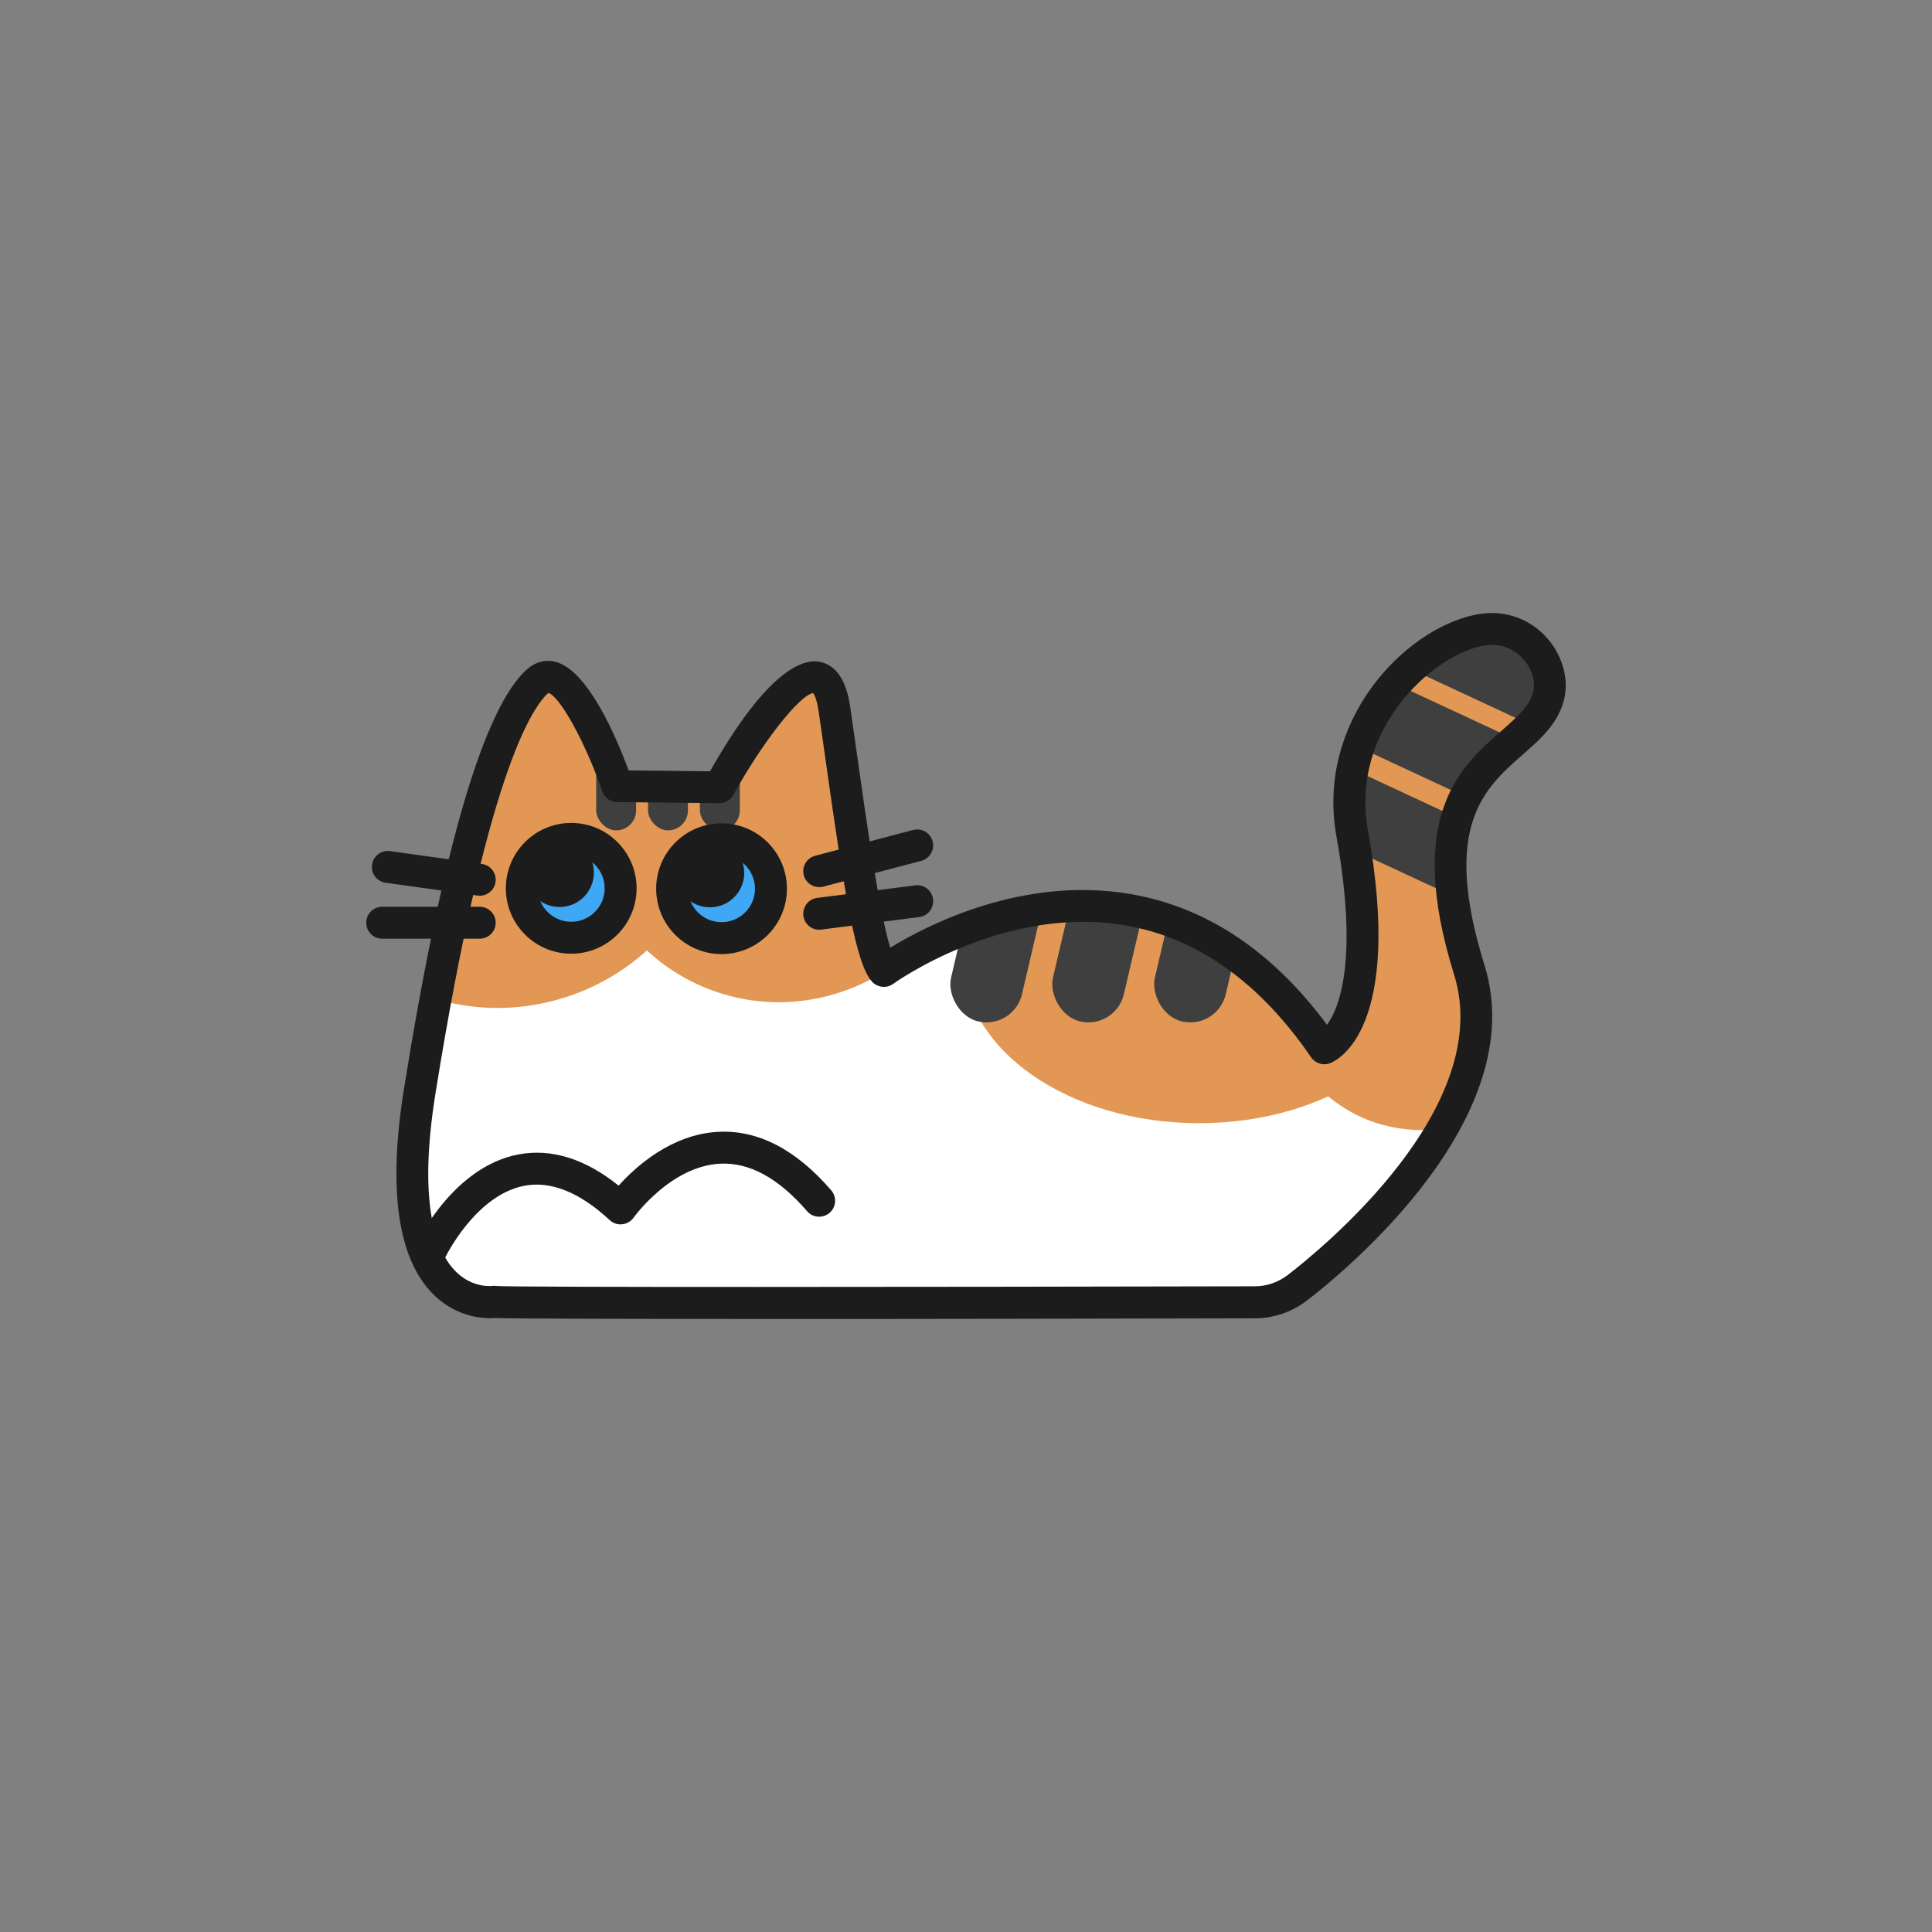 <?xml version="1.0" encoding="UTF-8"?><svg id="_レイヤー_2" xmlns="http://www.w3.org/2000/svg" xmlns:xlink="http://www.w3.org/1999/xlink" viewBox="0 0 242 242"><rect x="0" y="0" width="242" height="242" fill="#808080" stroke="none"/><defs><style>.cls-1{fill:none;}.cls-2{clip-path:url(#clippath);}.cls-3{fill:#fff;}.cls-4{fill:#e29854;}.cls-5{fill:#3fa8f4;}.cls-6{fill:#1c1c1c;}.cls-7{fill:#3f3f3f;}</style><clipPath id="clippath"><path id="mask" class="cls-1" d="m62.46,163.08s-13.99,2.15-9.42-26.37,9.79-47.04,14.8-51.4c4.17-3.63,9.96,13.19,9.96,13.19l12.78.13s12.51-22.74,14.4-9.82c1.88,12.92,4.04,30.41,6.19,32.83,0,0,32.3-23.68,55.17,9.69,0,0,7.8-2.96,3.5-26.91-2.41-13.4,8.22-23.82,15.74-25.43,5.92-1.27,9.8,4.13,8.88,8.07-1.88,8.07-18.29,7.68-9.96,34.45,5.23,16.8-14.34,34.27-21.56,39.82-1.52,1.17-3.38,1.8-5.3,1.81-15.84.04-92.3.2-95.19-.04Z"/></clipPath></defs><g id="_模様"><g id="sh-09-s"><rect id="bg" class="cls-1" width="242" height="242"/><g id="bd-01"><g id="pt"><g class="cls-2"><rect id="pt-base" class="cls-3" width="242" height="242"/><g id="pt-09"><g id="pt-09-bg"><ellipse class="cls-4" cx="62.78" cy="99.73" rx="27.19" ry="26.44" transform="translate(-28.54 25.25) rotate(-18.61)"/><ellipse class="cls-4" cx="97.9" cy="100.41" rx="25.19" ry="24.7" transform="translate(-32.45 152.14) rotate(-67.37)"/><path class="cls-4" d="m155.69,116.51l.25-36.3,36.64-19,26.33,23-16.16,47.21s-36.75,30.79-47.06-14.91Z"/><ellipse class="cls-4" cx="150.19" cy="120.19" rx="29.5" ry="20.5"/></g><rect class="cls-7" x="122.09" y="92.41" width="9.12" height="36" rx="4.56" ry="4.56" transform="translate(28.52 -25.98) rotate(13.19)"/><rect class="cls-7" x="134.85" y="92.41" width="9.12" height="36" rx="4.56" ry="4.56" transform="translate(28.86 -28.89) rotate(13.19)"/><rect class="cls-7" x="147.61" y="92.41" width="9.12" height="36" rx="4.56" ry="4.56" transform="translate(29.2 -31.8) rotate(13.19)"/><rect class="cls-7" x="74.68" y="93.01" width="5" height="11" rx="2.5" ry="2.5"/><rect class="cls-7" x="176.53" y="77.17" width="9.12" height="59.24" rx="4.56" ry="4.56" transform="translate(354.33 -12.31) rotate(114.96)"/><rect class="cls-7" x="185.47" y="55.86" width="18.8" height="52.05" rx="4.56" ry="4.56" transform="translate(351.35 -60.22) rotate(114.96)"/><rect class="cls-7" x="81.17" y="93.01" width="5" height="11" rx="2.5" ry="2.5"/><rect class="cls-7" x="87.67" y="93.01" width="5" height="11" rx="2.5" ry="2.5"/><rect class="cls-7" x="184.04" y="70.74" width="9.12" height="52.73" rx="4.56" ry="4.56" transform="translate(356.22 -32.89) rotate(114.96)"/></g></g></g><path class="cls-6" d="m93.92,165.21c-16.35,0-29.71-.03-31.87-.12-1,.08-4.67.16-7.81-3-4.43-4.46-5.66-13.11-3.64-25.7,4.84-30.18,10.04-47.87,15.46-52.6,1.04-.9,2.31-1.21,3.58-.87,4.03,1.08,7.58,9.47,9.1,13.58l10.2.11c7.21-12.75,11.65-14.09,13.69-13.72,2.07.38,3.37,2.27,3.86,5.62.28,1.95.57,4,.87,6.09,1.14,8.08,2.78,19.67,4.15,24.11,4.61-2.83,16.58-9.02,30.06-6.73,9.51,1.62,17.79,7.13,24.65,16.39,1.55-2.15,3.95-8.17,1.18-23.61-2.58-14.34,8.34-25.82,17.29-27.74,3.29-.71,6.48.22,8.76,2.54,2.13,2.17,3.11,5.29,2.49,7.95-.72,3.07-2.91,5-5.24,7.04-4.77,4.19-10.18,8.93-4.75,26.36,5.95,19.12-17.49,38.34-22.25,42-1.86,1.43-4.17,2.22-6.52,2.22-12.33.03-40.66.09-63.27.09Zm-31.91-4.13c.05,0,.1,0,.15,0,2.21.18,52.57.13,95.02.04,1.47,0,2.92-.5,4.09-1.39,4.39-3.38,26.03-21.05,20.87-37.64-6.2-19.91.81-26.06,5.94-30.56,1.99-1.75,3.56-3.12,3.98-4.94.31-1.33-.27-3.04-1.45-4.24-.76-.78-2.43-1.99-5.06-1.43-6.17,1.32-16.48,10.43-14.2,23.12,4.47,24.87-3.8,28.77-4.76,29.14-.86.33-1.84.02-2.36-.74-6.46-9.43-14.3-14.99-23.29-16.53-15.23-2.61-28.91,7.22-29.05,7.32-.83.61-1.99.48-2.68-.29-2.01-2.26-3.38-10.61-5.81-27.81-.29-2.08-.58-4.13-.87-6.07-.22-1.52-.55-2.08-.68-2.25-1.71.26-6.4,6.23-9.99,12.75-.36.64-1.01,1.04-1.77,1.04l-12.78-.13c-.85,0-1.59-.55-1.87-1.35-2.09-6.06-5.26-11.84-6.75-12.33-2.22,1.99-7.82,10.77-14.15,50.21-2.23,13.93.11,19.75,2.46,22.18,2.13,2.2,4.6,1.91,4.7,1.89.09-.01.2-.02.3-.02Z"/><path class="cls-6" d="m53.97,158.66c-.29,0-.58-.06-.85-.19-1-.47-1.42-1.66-.96-2.66.18-.39,4.62-9.63,12.74-11.2,4.14-.79,8.36.51,12.59,3.9,2.15-2.39,6.63-6.45,12.51-6.74,4.95-.25,9.72,2.22,14.12,7.33.72.84.63,2.1-.21,2.82-.84.72-2.1.63-2.82-.21-3.55-4.12-7.2-6.13-10.87-5.95-6.22.3-10.8,6.69-10.85,6.75-.33.47-.85.78-1.43.84-.58.07-1.15-.13-1.57-.52-3.76-3.49-7.37-4.94-10.7-4.3-6.12,1.18-9.86,8.9-9.9,8.98-.34.72-1.06,1.14-1.81,1.14Z"/></g><g id="ey-01"><g><circle class="cls-5" cx="71.55" cy="111.27" r="6.19"/><path class="cls-6" d="m71.55,119.46c-4.52,0-8.19-3.67-8.19-8.19s3.67-8.19,8.19-8.19,8.19,3.67,8.19,8.19-3.67,8.19-8.19,8.19Zm0-12.38c-2.31,0-4.19,1.88-4.19,4.19s1.88,4.19,4.19,4.19,4.19-1.88,4.19-4.19-1.88-4.19-4.19-4.19Z"/></g><circle class="cls-6" cx="70.09" cy="109.31" r="4.3"/><g><circle class="cls-5" cx="90.38" cy="111.32" r="6.19"/><path class="cls-6" d="m90.38,119.51c-4.52,0-8.19-3.67-8.19-8.19s3.67-8.19,8.19-8.19,8.19,3.67,8.19,8.19-3.67,8.19-8.19,8.19Zm0-12.38c-2.31,0-4.19,1.88-4.19,4.19s1.88,4.19,4.19,4.19,4.19-1.88,4.19-4.19-1.88-4.19-4.19-4.19Z"/></g><circle class="cls-6" cx="88.92" cy="109.35" r="4.3"/></g><g id="hg"><path class="cls-6" d="m60.09,112.2c-.09,0-.19,0-.28-.02l-11.51-1.61c-1.09-.15-1.86-1.16-1.7-2.26.15-1.09,1.17-1.86,2.26-1.7l11.51,1.61c1.09.15,1.86,1.16,1.7,2.26-.14,1-1,1.72-1.98,1.72Z"/><path class="cls-6" d="m60.09,117.58h-12.22c-1.1,0-2-.9-2-2s.9-2,2-2h12.22c1.1,0,2,.9,2,2s-.9,2-2,2Z"/><path class="cls-6" d="m102.61,111.12c-.89,0-1.7-.59-1.93-1.49-.28-1.07.36-2.16,1.43-2.44l12.27-3.23c1.07-.28,2.16.36,2.44,1.43s-.36,2.16-1.43,2.44l-12.27,3.23c-.17.04-.34.07-.51.07Z"/><path class="cls-6" d="m102.61,116.46c-.99,0-1.85-.74-1.98-1.75-.14-1.1.63-2.1,1.73-2.24l12.27-1.57c1.1-.15,2.1.63,2.24,1.73s-.63,2.1-1.73,2.24l-12.27,1.57c-.09.01-.17.02-.26.02Z"/></g></g></g></svg>